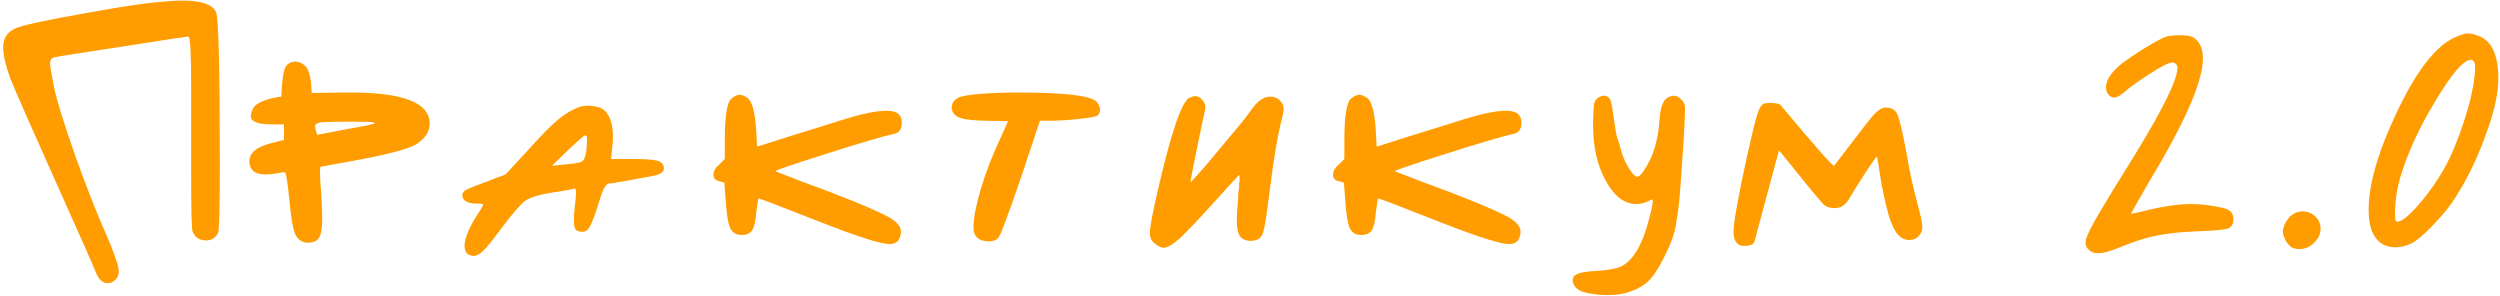 <?xml version="1.0" encoding="UTF-8"?> <svg xmlns="http://www.w3.org/2000/svg" width="769" height="91" viewBox="0 0 769 91" fill="none"><path d="M49.14 0.6C51.847 0.32 54.18 0.18 56.14 0.18C62.02 0.18 65.473 1.393 66.5 3.82C67.247 5.873 67.62 21.507 67.62 50.72C67.62 64.067 67.433 71.067 67.06 71.72C66.22 73.213 65.007 73.96 63.42 73.96C61.367 73.96 59.967 73.027 59.22 71.16C58.94 70.227 58.8 64.44 58.8 53.8V40.36V26.36C58.8 16.28 58.52 11.24 57.96 11.24C57.493 11.24 50.727 12.267 37.66 14.32C24.687 16.28 17.64 17.4 16.52 17.68C15.773 17.96 15.4 18.52 15.4 19.36C15.4 20.293 15.82 22.86 16.66 27.06C17.5 30.98 19.647 37.887 23.1 47.78C26.647 57.673 29.82 65.747 32.62 72C35.233 78.067 36.54 81.893 36.54 83.48C36.54 84.507 36.26 85.3 35.7 85.86C34.86 86.7 34.02 87.12 33.18 87.12C31.593 87.12 30.38 86.047 29.54 83.9C28.98 82.407 24.64 72.607 16.52 54.5C9.24 38.26 4.807 28.18 3.22 24.26C1.727 20.247 0.98 16.98 0.98 14.46C0.98 11.38 2.613 9.327 5.88 8.3C8.773 7.367 15.493 5.967 26.04 4.1C36.68 2.14 44.38 0.973 49.14 0.6ZM115.081 37.7C114.521 37.513 112.094 37.42 107.801 37.42C103.974 37.42 101.268 37.467 99.681 37.56C97.814 37.653 96.881 38.073 96.881 38.82L97.161 40.22L97.581 41.48L106.961 39.66C112.561 38.727 115.361 38.12 115.361 37.84C115.268 37.747 115.174 37.7 115.081 37.7ZM88.201 20.06C88.948 19.313 89.834 18.94 90.861 18.94C91.981 18.94 93.008 19.407 93.941 20.34C94.781 21.18 95.341 22.767 95.621 25.1L95.901 28.6L104.861 28.46H107.941C124.088 28.46 132.161 31.633 132.161 37.98C132.161 40.5 130.761 42.647 127.961 44.42C125.254 46.007 118.068 47.827 106.401 49.88C101.361 50.813 98.794 51.28 98.701 51.28C98.514 51.28 98.421 51.793 98.421 52.82C98.421 54.313 98.561 56.74 98.841 60.1C99.028 63.647 99.121 65.933 99.121 66.96C99.121 70.04 98.794 72.093 98.141 73.12C97.488 74.147 96.368 74.66 94.781 74.66C93.008 74.66 91.701 73.82 90.861 72.14C90.114 70.46 89.508 67.007 89.041 61.78C88.481 56.367 88.061 53.52 87.781 53.24C87.688 53.053 87.501 52.96 87.221 52.96C87.128 52.96 86.614 53.053 85.681 53.24C84.188 53.52 82.834 53.66 81.621 53.66C78.448 53.66 76.814 52.353 76.721 49.74C76.721 48.34 77.234 47.22 78.261 46.38C79.288 45.447 81.061 44.653 83.581 44L87.361 43.02V38.26H83.581C79.288 38.26 77.141 37.42 77.141 35.74C77.141 35.273 77.281 34.667 77.561 33.92C78.121 32.147 80.501 30.84 84.701 30L86.521 29.72L86.801 25.52C87.081 22.533 87.548 20.713 88.201 20.06ZM180.561 42.74C180.561 41.993 180.374 41.62 180.001 41.62C179.721 41.62 177.947 43.16 174.681 46.24L169.781 51L173.841 50.58C176.361 50.393 178.041 50.113 178.881 49.74C180.001 49.18 180.561 46.847 180.561 42.74ZM178.461 32.8C179.207 32.613 179.861 32.52 180.421 32.52C183.127 32.52 184.994 33.033 186.021 34.06C187.701 35.647 188.541 38.353 188.541 42.18C188.541 43.207 188.494 44 188.401 44.56L187.981 48.9H194.281C197.921 48.9 200.394 49.04 201.701 49.32C203.007 49.6 203.801 50.16 204.081 51C204.174 51.187 204.221 51.467 204.221 51.84C204.221 52.587 203.661 53.193 202.541 53.66C201.421 54.033 199.134 54.5 195.681 55.06C194.561 55.247 193.301 55.48 191.901 55.76C190.594 55.947 189.521 56.133 188.681 56.32C187.841 56.413 187.327 56.46 187.141 56.46C186.207 56.74 185.181 58.84 184.061 62.76C182.941 66.307 182.054 68.64 181.401 69.76C180.841 70.787 180.094 71.3 179.161 71.3C178.134 71.3 177.434 71.067 177.061 70.6C176.687 70.04 176.501 69.013 176.501 67.52C176.501 67.053 176.594 65.793 176.781 63.74C177.061 61.407 177.201 59.867 177.201 59.12C177.201 58.373 177.014 58 176.641 58H176.501C176.407 58.093 176.314 58.14 176.221 58.14C174.074 58.607 171.881 58.98 169.641 59.26C165.721 59.913 163.014 60.753 161.521 61.78C160.121 62.807 157.601 65.747 153.961 70.6C151.534 73.867 149.761 76.06 148.641 77.18C147.521 78.207 146.541 78.72 145.701 78.72C145.327 78.72 145.047 78.673 144.861 78.58C143.554 78.3 142.901 77.32 142.901 75.64C142.901 73.493 144.021 70.6 146.261 66.96C147.847 64.533 148.641 63.18 148.641 62.9C148.641 62.713 147.894 62.62 146.401 62.62C145.187 62.62 144.161 62.387 143.321 61.92C142.574 61.453 142.201 60.847 142.201 60.1C142.201 59.447 142.574 58.887 143.321 58.42C144.161 57.953 146.261 57.113 149.621 55.9L155.501 53.66L162.361 46.24C166.467 41.667 169.594 38.493 171.741 36.72C173.887 34.947 176.127 33.64 178.461 32.8ZM225.043 30.28C225.977 29.533 226.817 29.16 227.563 29.16C228.217 29.16 229.01 29.487 229.943 30.14C231.343 31.167 232.23 34.433 232.603 39.94L232.883 45.12L242.963 41.9C251.177 39.38 256.87 37.607 260.043 36.58C265.55 34.9 269.797 34.06 272.783 34.06C273.81 34.06 274.79 34.247 275.723 34.62C276.843 35.273 277.403 36.3 277.403 37.7C277.403 39.753 276.563 40.92 274.883 41.2C270.87 42.133 263.777 44.233 253.603 47.5C243.523 50.673 238.483 52.4 238.483 52.68L246.463 55.76C259.25 60.427 268.07 64.02 272.923 66.54C275.723 68.033 277.123 69.573 277.123 71.16C277.123 71.72 277.077 72.14 276.983 72.42C276.61 74.193 275.49 75.08 273.623 75.08C270.917 75.08 263.637 72.747 251.783 68.08C239.93 63.413 233.817 61.08 233.443 61.08H233.303C233.21 61.173 232.977 62.667 232.603 65.56C232.417 68.08 231.997 69.853 231.343 70.88C230.69 71.813 229.617 72.28 228.123 72.28C226.443 72.28 225.277 71.58 224.623 70.18C223.97 68.78 223.503 65.933 223.223 61.64L222.803 56.18L221.263 55.76C220.05 55.48 219.443 54.827 219.443 53.8C219.443 52.68 220.05 51.607 221.263 50.58L222.943 48.9V43.02C222.943 35.647 223.643 31.4 225.043 30.28ZM301.408 28.88C305.048 28.6 308.921 28.46 313.028 28.46C327.028 28.46 335.055 29.347 337.108 31.12C337.948 31.96 338.368 32.847 338.368 33.78C338.368 34.433 338.135 34.993 337.668 35.46C337.295 35.833 335.381 36.207 331.928 36.58C328.568 36.953 325.581 37.14 322.968 37.14H319.888L314.008 54.78C309.901 66.727 307.568 72.887 307.008 73.26C306.355 73.913 305.421 74.24 304.208 74.24C301.688 74.24 300.148 73.307 299.588 71.44C299.495 71.16 299.448 70.6 299.448 69.76C299.448 67.147 300.195 63.273 301.688 58.14C303.275 52.913 305.188 47.92 307.428 43.16L310.088 37.28L303.088 37.14C299.355 37.047 296.788 36.767 295.388 36.3C294.081 35.833 293.241 35.04 292.868 33.92C292.775 33.733 292.728 33.5 292.728 33.22C292.728 31.82 293.428 30.747 294.828 30C295.948 29.533 298.141 29.16 301.408 28.88ZM365.745 30.14C366.491 29.767 367.098 29.58 367.565 29.58C368.498 29.58 369.245 29.953 369.805 30.7C370.458 31.353 370.785 32.193 370.785 33.22C370.785 33.313 369.991 37.093 368.405 44.56C366.911 51.933 366.165 55.76 366.165 56.04C366.165 56.133 366.678 55.62 367.705 54.5C368.825 53.287 370.178 51.747 371.765 49.88C373.445 47.92 375.125 45.913 376.805 43.86C378.578 41.713 380.211 39.753 381.705 37.98C383.198 36.113 384.225 34.76 384.785 33.92C386.745 31.12 388.705 29.72 390.665 29.72C391.785 29.72 392.718 30.047 393.465 30.7C394.398 31.54 394.865 32.473 394.865 33.5C394.865 34.153 394.725 34.993 394.445 36.02C393.138 40.78 391.831 48.433 390.525 58.98C389.778 64.953 389.218 68.733 388.845 70.32C388.565 71.813 388.051 72.84 387.305 73.4C386.558 73.867 385.671 74.1 384.645 74.1C383.618 74.1 382.731 73.82 381.985 73.26C380.958 72.513 380.445 70.693 380.445 67.8C380.445 66.027 380.585 63.74 380.865 60.94C380.865 60.567 380.865 60.147 380.865 59.68C380.958 59.213 381.005 58.84 381.005 58.56C381.098 58.187 381.145 57.813 381.145 57.44C381.145 56.973 381.145 56.647 381.145 56.46C381.238 56.18 381.285 55.9 381.285 55.62C381.285 55.247 381.285 54.967 381.285 54.78C381.285 54.593 381.285 54.453 381.285 54.36C381.285 54.173 381.285 54.033 381.285 53.94V53.8C381.098 53.8 378.531 56.553 373.585 62.06C368.638 67.567 365.091 71.3 362.945 73.26C360.798 75.22 359.118 76.2 357.905 76.2C357.158 76.2 356.225 75.733 355.105 74.8C354.171 74.147 353.705 73.073 353.705 71.58C353.705 69.993 354.451 65.933 355.945 59.4C360.051 41.387 363.318 31.633 365.745 30.14ZM415.629 30.28C416.563 29.533 417.403 29.16 418.149 29.16C418.803 29.16 419.596 29.487 420.529 30.14C421.929 31.167 422.816 34.433 423.189 39.94L423.469 45.12L433.549 41.9C441.763 39.38 447.456 37.607 450.629 36.58C456.136 34.9 460.383 34.06 463.369 34.06C464.396 34.06 465.376 34.247 466.309 34.62C467.429 35.273 467.989 36.3 467.989 37.7C467.989 39.753 467.149 40.92 465.469 41.2C461.456 42.133 454.363 44.233 444.189 47.5C434.109 50.673 429.069 52.4 429.069 52.68L437.049 55.76C449.836 60.427 458.656 64.02 463.509 66.54C466.309 68.033 467.709 69.573 467.709 71.16C467.709 71.72 467.663 72.14 467.569 72.42C467.196 74.193 466.076 75.08 464.209 75.08C461.503 75.08 454.223 72.747 442.369 68.08C430.516 63.413 424.403 61.08 424.029 61.08H423.889C423.796 61.173 423.563 62.667 423.189 65.56C423.003 68.08 422.583 69.853 421.929 70.88C421.276 71.813 420.203 72.28 418.709 72.28C417.029 72.28 415.863 71.58 415.209 70.18C414.556 68.78 414.089 65.933 413.809 61.64L413.389 56.18L411.849 55.76C410.636 55.48 410.029 54.827 410.029 53.8C410.029 52.68 410.636 51.607 411.849 50.58L413.529 48.9V43.02C413.529 35.647 414.229 31.4 415.629 30.28ZM491.294 30.28C492.041 29.72 492.694 29.44 493.254 29.44C494.467 29.44 495.214 30.047 495.494 31.26C495.774 32.007 496.101 33.873 496.474 36.86C496.847 39.753 497.174 41.573 497.454 42.32C497.827 43.253 498.294 44.793 498.854 46.94C499.321 48.527 500.067 50.16 501.094 51.84C502.121 53.427 502.914 54.267 503.474 54.36C504.034 54.453 504.781 53.8 505.714 52.4C508.514 48.293 510.101 43.067 510.474 36.72C510.754 32.613 511.781 30.28 513.554 29.72C514.114 29.533 514.534 29.44 514.814 29.44C515.841 29.44 516.821 30.047 517.754 31.26C518.127 31.727 518.314 32.567 518.314 33.78C518.314 34.993 518.174 38.12 517.894 43.16C517.054 56.04 516.494 63.18 516.214 64.58C515.934 66.54 515.747 67.707 515.654 68.08C515.374 71.067 514.161 74.66 512.014 78.86C509.961 83.06 508.001 85.86 506.134 87.26C502.961 89.593 499.181 90.76 494.794 90.76C493.301 90.76 492.181 90.713 491.434 90.62C488.727 90.247 487.094 89.92 486.534 89.64C484.667 88.8 483.734 87.587 483.734 86L483.874 85.72V85.44C484.247 84.227 486.674 83.527 491.154 83.34C494.701 83.06 497.127 82.64 498.434 82.08C501.047 80.867 503.241 78.207 505.014 74.1C505.761 72.42 506.507 70.18 507.254 67.38C508.001 64.58 508.374 62.76 508.374 61.92C508.374 61.36 508.141 61.22 507.674 61.5C507.487 61.593 507.347 61.687 507.254 61.78C505.947 62.433 504.641 62.76 503.334 62.76C499.134 62.76 495.634 59.633 492.834 53.38C490.967 49.18 490.034 44.233 490.034 38.54V36.86C490.127 34.153 490.221 32.52 490.314 31.96C490.501 31.307 490.827 30.747 491.294 30.28ZM542.736 31.82C543.11 31.727 543.716 31.68 544.556 31.68C546.143 31.68 547.17 31.867 547.636 32.24C558.09 44.747 563.596 51 564.156 51L569.756 43.72C573.116 39.24 575.403 36.347 576.616 35.04C577.923 33.733 579.043 33.08 579.976 33.08C581.843 33.08 583.056 33.78 583.616 35.18C584.27 36.487 585.203 40.407 586.416 46.94C587.256 52.073 588.423 57.44 589.916 63.04C590.85 66.493 591.316 68.78 591.316 69.9C591.316 70.833 590.99 71.673 590.336 72.42C589.59 73.353 588.563 73.82 587.256 73.82C586.51 73.82 585.81 73.633 585.156 73.26C583.476 72.42 582.03 69.9 580.816 65.7C579.696 61.5 578.856 57.533 578.296 53.8C577.736 50.067 577.41 48.2 577.316 48.2C577.13 48.2 575.963 49.833 573.816 53.1C571.763 56.273 570.13 58.887 568.916 60.94C568.356 61.967 567.61 62.807 566.676 63.46C565.93 63.833 565.136 64.02 564.296 64.02C562.99 64.02 561.916 63.693 561.076 63.04C560.516 62.48 559.07 60.8 556.736 58C554.496 55.2 552.35 52.54 550.296 50.02L547.216 46.24L539.656 74.38C539.283 75.22 538.256 75.64 536.576 75.64C535.83 75.64 535.316 75.547 535.036 75.36C533.823 74.707 533.216 73.353 533.216 71.3C533.216 68.687 534.523 61.313 537.136 49.18C538.723 41.993 539.843 37.373 540.496 35.32C541.15 33.173 541.896 32.007 542.736 31.82ZM666.421 11.24C667.541 10.96 668.847 10.82 670.341 10.82C672.767 10.82 674.354 11.147 675.101 11.8C676.781 13.107 677.621 15.16 677.621 17.96C677.621 24.96 672.161 37.513 661.241 55.62C657.414 62.247 655.501 65.607 655.501 65.7C655.501 65.793 655.874 65.747 656.621 65.56C657.461 65.373 658.487 65.14 659.701 64.86C665.301 63.46 670.107 62.76 674.121 62.76C675.054 62.76 676.547 62.853 678.601 63.04C682.147 63.507 684.434 64.02 685.461 64.58C686.487 65.14 687.001 66.073 687.001 67.38C687.001 68.967 686.394 69.947 685.181 70.32C684.061 70.693 680.934 70.973 675.801 71.16C670.854 71.347 666.794 71.767 663.621 72.42C660.541 72.98 656.807 74.147 652.421 75.92C649.434 77.227 647.054 77.88 645.281 77.88C644.161 77.88 643.321 77.6 642.761 77.04C641.921 76.387 641.501 75.593 641.501 74.66C641.501 73.167 643.181 69.667 646.541 64.16C647.661 62.2 651.067 56.647 656.761 47.5C665.441 33.313 669.781 24.447 669.781 20.9C669.781 20.06 669.361 19.5 668.521 19.22H668.241C667.121 19.22 664.647 20.48 660.821 23C657.087 25.427 654.754 27.107 653.821 28.04C652.327 29.347 651.161 30 650.321 30C649.387 30 648.641 29.44 648.081 28.32C647.894 27.76 647.801 27.293 647.801 26.92C647.801 24.867 649.107 22.673 651.721 20.34C653.121 19.127 655.594 17.4 659.141 15.16C662.781 12.92 665.207 11.613 666.421 11.24ZM705.417 65.84C706.351 65.28 707.331 65 708.357 65C709.664 65 710.877 65.467 711.997 66.4C713.211 67.52 713.817 68.827 713.817 70.32C713.817 71.907 713.164 73.353 711.857 74.66C710.551 75.967 709.011 76.62 707.237 76.62C706.304 76.62 705.511 76.433 704.857 76.06C704.297 75.687 703.691 74.987 703.037 73.96C702.477 72.84 702.197 71.953 702.197 71.3C702.197 70.46 702.524 69.433 703.177 68.22C703.924 67.007 704.671 66.213 705.417 65.84ZM761.211 23C761.304 22.347 761.351 21.6 761.351 20.76C761.351 19.733 761.164 19.033 760.791 18.66C760.417 18.473 760.184 18.38 760.091 18.38C757.851 18.38 754.211 22.58 749.171 30.98C744.131 39.287 740.491 47.22 738.251 54.78C737.224 58.513 736.711 62.247 736.711 65.98C736.711 66.913 736.757 67.473 736.851 67.66C737.037 68.313 737.644 68.36 738.671 67.8C740.257 66.96 742.357 64.953 744.971 61.78C747.584 58.607 749.824 55.387 751.691 52.12C753.931 48.107 755.984 43.253 757.851 37.56C759.717 31.867 760.837 27.013 761.211 23ZM755.051 11.52C756.917 10.68 758.317 10.26 759.251 10.26C759.997 10.26 761.211 10.587 762.891 11.24C766.624 12.92 768.491 17.26 768.491 24.26C768.491 29.02 767.044 35.18 764.151 42.74C761.351 50.3 757.944 56.973 753.931 62.76C752.531 64.72 750.524 67.053 747.911 69.76C745.297 72.373 743.384 74.007 742.171 74.66C740.397 75.593 738.624 76.06 736.851 76.06C734.237 76.06 732.231 75.127 730.831 73.26C729.337 71.393 728.591 68.453 728.591 64.44C728.591 58.467 730.317 51.14 733.771 42.46C740.957 25.007 748.051 14.693 755.051 11.52Z" fill="#FF9D00"></path></svg> 